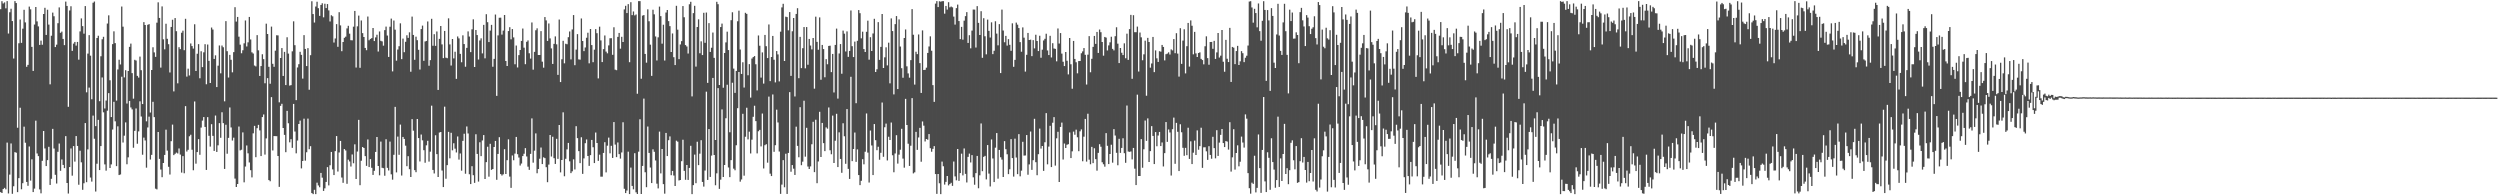 <?xml version="1.0" encoding="UTF-8"?>
<svg xmlns="http://www.w3.org/2000/svg" width="1920" height="150">
  <path d="M0 7.060h1v140.488H0zM1 0.938h1v147.283H1zM2 2.674h1v142.542H2zM3 1.826h1v142.448H3zM4 6.388h1v139.036H4zM5 0.883h1v108.625H5zM6 25.755h1v122.835H6zM7 9.435h1v124.664H7zM8 6.711h1v103.492H8zM9 16.197h1v132.649H9zM10 44.941h1v98.117H10zM11 0.886h1v115.947H11zM12 2.331h1v114.960H12zM13 98.099h1v49.449H13zM14 33.252h1v103.551H14zM15 15.010h1v67.755H15zM16 32.905h1v112.477H16zM17 22.019h1v118.692H17zM18 7.523h1v89.762H18zM19 17.205h1v92.427H19zM20 51.314h1v88.388H20zM21 49.794h1v92.893H21zM22 5.068h1v107.408H22zM23 7.162h1v131.547H23zM24 35.998h1v86.368H24zM25 54.453h1v93.038H25zM26 18.825h1v126.035H26zM27 5.397h1v87.258H27zM28 16.418h1v101.449H28zM29 20.263h1v99.655H29zM30 34.528h1v110.922H30zM31 31.169h1v117.329H31zM32 34.370h1v89.149H32zM33 10.736h1v89.874H33zM34 6.009h1v107.999H34zM35 26.830h1v100.701H35zM36 7.498h1v115.485H36zM37 18.892h1v93.856H37zM38 64.790h1v77.222H38zM39 27.431h1v109.909H39zM40 9.672h1v89.286H40zM41 12.470h1v101.578H41zM42 36.131h1v98.098H42zM43 34.298h1v106.658H43zM44 17.821h1v98.748H44zM45 5.673h1v104.581H45zM46 25.180h1v105.978H46zM47 24.294h1v98.157H47zM48 29.889h1v96.762H48zM49 34.658h1v94.469H49zM50 1.227h1v103.335H50zM51 4.545h1v136.015H51zM52 82.003h1v66.645H52zM53 8.027h1v120.285H53zM54 4.789h1v109.240H54zM55 39.067h1v95.862H55zM56 33.467h1v78.737H56zM57 32.188h1v91.899H57zM58 35.005h1v69.486H58zM59 32.191h1v79.896H59zM60 45.819h1v96.042H60zM61 24.116h1v91.644H61zM62 14.134h1v110.528H62zM63 20.062h1v125.689H63zM64 25.859h1v114.907H64zM65 4.680h1v89.817H65zM66 70.929h1v69.025H66zM67 41.149h1v73.593H67zM68 26.974h1v40.312H68zM69 42.747h1v93.605H69zM70 76.245h1v63.216H70zM71 2.084h1v86.673H71zM72 1.179h1v105.355H72zM73 96.873h1v50.200H73zM74 29.169h1v96.577H74zM75 27.456h1v64.594H75zM76 77.707h1v52.891H76zM77 43.228h1v68.934H77zM78 30.149h1v29.339H78zM79 28.245h1v58.015H79zM80 83.312h1v42.964H80zM81 77.209h1v53.869H81zM82 18.082h1v66.899H82zM83 11.791h1v59.730H83zM84 61.641h1v67.377H84zM85 89.895h1v36.383H85zM86 33.875h1v65.617H86zM87 24.051h1v54.138H87zM88 33.134h1v60.055H88zM89 77.274h1v50.329H89zM90 53.336h1v43.703H90zM91 45.859h1v88.573H91zM92 49.507h1v84.499H92zM93 4.993h1v53.949H93zM94 20.465h1v89.007H94zM95 59.461h1v44.749H95zM96 53.908h1v40.092H96zM97 79.518h1v46.615H97zM98 54.504h1v66.305H98zM99 35.974h1v41.546H99zM100 33.477h1v49.038H100zM101 56.183h1v27.822H101zM102 75.756h1v37.708H102zM103 45.916h1v54.583H103zM104 46.493h1v36.833H104zM105 58.243h1v52.163H105zM106 59.582h1v41.339H106zM107 43.486h1v34.341H107zM108 53.902h1v35.592H108zM109 79.922h1v38.937H109zM110 17.017h1v88.651H110zM111 19.185h1v88.677H111zM112 93.188h1v35.574H112zM113 19.050h1v78.830H113zM114 18.557h1v71.053H114zM115 86.406h1v36.107H115zM116 53.745h1v65.200H116zM117 36.311h1v41.893H117zM118 40.259h1v49.685H118zM119 43.684h1v101.230H119zM120 17.394h1v128.039H120zM121 1.768h1v99.625H121zM122 13.753h1v108.248H122zM123 51.903h1v78.322H123zM124 4.907h1v131.169H124zM125 30.222h1v94.971H125zM126 37.889h1v81.104H126zM127 18.218h1v81.351H127zM128 29.789h1v85.893H128zM129 33.948h1v94.159H129zM130 55.678h1v78.344H130zM131 20.702h1v87.759H131zM132 15.140h1v80.542H132zM133 70.192h1v48.934H133zM134 13.879h1v104.228H134zM135 23.948h1v93.259H135zM136 63.992h1v53.851H136zM137 36.224h1v77.814H137zM138 37.713h1v81.000H138zM139 25.139h1v107.416H139zM140 23.552h1v96.365H140zM141 38.543h1v94.512H141zM142 14.420h1v67.104H142zM143 58.836h1v57.548H143zM144 52.756h1v62.301H144zM145 57.980h1v46.672H145zM146 33.389h1v70.075H146zM147 35.395h1v79.606H147zM148 37.336h1v93.439H148zM149 18.647h1v59.298H149zM150 54.535h1v71.153H150zM151 41.271h1v75.535H151zM152 33.892h1v72.971H152zM153 60.107h1v58.804H153zM154 39.360h1v58.653H154zM155 51.552h1v41.075H155zM156 40.206h1v49.681H156zM157 33.962h1v63.525H157zM158 64.697h1v65.795H158zM159 34.205h1v55.731H159zM160 46.739h1v57.552H160zM161 63.725h1v48.869H161zM162 21.160h1v74.242H162zM163 22.674h1v81.676H163zM164 45.239h1v70.663H164zM165 42.492h1v46.212H165zM166 66.855h1v49.823H166zM167 50.438h1v61.178H167zM168 34.920h1v59.636H168zM169 56.304h1v49.532H169zM170 34.965h1v51.277H170zM171 36.321h1v58.268H171zM172 77.803h1v51.929H172zM173 16.216h1v79.569H173zM174 39.328h1v78.717H174zM175 59.567h1v46.303H175zM176 42.120h1v40.400H176zM177 45.911h1v51.972H177zM178 55.543h1v52.382H178zM179 40.037h1v65.683H179zM180 5.525h1v131.632H180zM181 16.602h1v126.989H181zM182 13.000h1v128.337H182zM183 28.156h1v69.024H183zM184 34.292h1v81.208H184zM185 40.912h1v74.098H185zM186 38.602h1v63.065H186zM187 33.257h1v106.766H187zM188 15.701h1v112.195H188zM189 35.665h1v76.050H189zM190 32.501h1v85.251H190zM191 13.001h1v111.792H191zM192 30.303h1v100.413H192zM193 40.212h1v96.022H193zM194 41.135h1v61.250H194zM195 50.303h1v46.363H195zM196 51.008h1v69.714H196zM197 26.960h1v71.504H197zM198 38.664h1v57.220H198zM199 58.313h1v41.816H199zM200 50.734h1v69.111H200zM201 41.677h1v48.235H201zM202 45.434h1v42.474H202zM203 63.952h1v54.773H203zM204 18.194h1v88.117H204zM205 26.119h1v33.891H205zM206 51.301h1v86.997H206zM207 64.285h1v74.916H207zM208 20.437h1v54.173H208zM209 49.018h1v66.564H209zM210 51.299h1v53.210H210zM211 38.916h1v65.642H211zM212 27.075h1v77.523H212zM213 27.198h1v92.599H213zM214 78.602h1v64.904H214zM215 44.545h1v36.786H215zM216 36.924h1v42.817H216zM217 58.303h1v39.999H217zM218 39.851h1v63.743H218zM219 65.339h1v51.529H219zM220 28.635h1v56.491H220zM221 41.165h1v53.485H221zM222 65.734h1v43.553H222zM223 65.358h1v41.545H223zM224 39.412h1v74.125H224zM225 16.374h1v63.452H225zM226 34.711h1v66.309H226zM227 76.926h1v40.829H227zM228 51.829h1v56.126H228zM229 49.304h1v45.913H229zM230 39.759h1v52.864H230zM231 42.150h1v87.176H231zM232 60.377h1v63.259H232zM233 26.982h1v64.172H233zM234 37.588h1v85.819H234zM235 50.717h1v66.213H235zM236 36.962h1v54.106H236zM237 68.918h1v45.688H237zM238 42.370h1v69.888H238zM239 0.996h1v147.295H239zM240 10.819h1v138.281H240zM241 17.319h1v128.423H241zM242 4.991h1v144.116H242zM243 1.341h1v138.960H243zM244 6.273h1v136.157H244zM245 12.191h1v131.620H245zM246 3.798h1v129.010H246zM247 2.525h1v133.900H247zM248 13.300h1v133.338H248zM249 2.843h1v141.793H249zM250 6.187h1v133.537H250zM251 3.148h1v125.188H251zM252 7.984h1v134.378H252zM253 16.479h1v110.420H253zM254 11.721h1v104.973H254zM255 12.559h1v117.562H255zM256 32.680h1v101.785H256zM257 29.541h1v86.531H257zM258 18.554h1v85.966H258zM259 35.923h1v95.828H259zM260 9.384h1v107.726H260zM261 19.530h1v88.686H261zM262 39.306h1v97.051H262zM263 32.277h1v108.119H263zM264 29.024h1v85.452H264zM265 28.183h1v87.393H265zM266 21.835h1v119.323H266zM267 19.817h1v102.807H267zM268 25.848h1v98.154H268zM269 30.882h1v96.992H269zM270 31.000h1v87.649H270zM271 20.494h1v104.877H271zM272 8.401h1v102.460H272zM273 51.888h1v85.565H273zM274 20.234h1v96.147H274zM275 11.996h1v80.063H275zM276 52.052h1v90.169H276zM277 15.718h1v107.747H277zM278 25.421h1v87.499H278zM279 28.409h1v85.256H279zM280 36.833h1v83.057H280zM281 38.568h1v88.811H281zM282 12.692h1v94.436H282zM283 30.935h1v97.361H283zM284 29.881h1v92.338H284zM285 29.308h1v99.577H285zM286 21.497h1v112.867H286zM287 31.545h1v99.614H287zM288 28.698h1v88.005H288zM289 26.658h1v78.557H289zM290 39.603h1v87.906H290zM291 24.177h1v110.457H291zM292 31.344h1v77.407H292zM293 31.778h1v97.094H293zM294 35.066h1v94.125H294zM295 23.122h1v111.835H295zM296 20.430h1v86.523H296zM297 27.308h1v101.588H297zM298 43.721h1v87.192H298zM299 20.534h1v88.194H299zM300 14.281h1v119.592H300zM301 54.810h1v83.161H301zM302 15.753h1v103.132H302zM303 22.794h1v59.280H303zM304 46.617h1v85.770H304zM305 38.054h1v66.857H305zM306 35.506h1v83.395H306zM307 17.903h1v77.807H307zM308 45.404h1v89.401H308zM309 29.628h1v75.553H309zM310 40.107h1v66.601H310zM311 32.117h1v79.759H311zM312 27.091h1v100.551H312zM313 29.081h1v90.879H313zM314 24.855h1v105.077H314zM315 55.114h1v80.844H315zM316 12.747h1v78.737H316zM317 26.852h1v73.509H317zM318 45.937h1v84.721H318zM319 28.150h1v104.095H319zM320 30.864h1v60.541H320zM321 38.247h1v67.766H321zM322 53.407h1v70.598H322zM323 22.323h1v81.024H323zM324 19.648h1v88.116H324zM325 46.720h1v68.655H325zM326 31.836h1v93.119H326zM327 31.452h1v80.181H327zM328 16.493h1v91.665H328zM329 50.480h1v73.629H329zM330 46.173h1v70.295H330zM331 14.417h1v66.731H331zM332 35.147h1v95.363H332zM333 26.285h1v106.914H333zM334 35.249h1v68.620H334zM335 24.164h1v94.228H335zM336 69.047h1v66.866H336zM337 29.859h1v71.930H337zM338 19.965h1v81.399H338zM339 34.110h1v96.877H339zM340 44.664h1v98.982H340zM341 23.754h1v58.159H341zM342 44.287h1v92.994H342zM343 44.713h1v82.132H343zM344 14.064h1v87.230H344zM345 34.106h1v87.499H345zM346 50.349h1v51.621H346zM347 29.936h1v85.499H347zM348 44.832h1v65.181H348zM349 39.711h1v74.456H349zM350 60.560h1v56.518H350zM351 27.990h1v76.798H351zM352 29.495h1v93.061H352zM353 41.393h1v76.482H353zM354 47.842h1v83.248H354zM355 27.111h1v81.090H355zM356 33.858h1v68.835H356zM357 51.231h1v82.176H357zM358 36.769h1v60.377H358zM359 24.132h1v78.360H359zM360 28.048h1v105.767H360zM361 40.062h1v101.303H361zM362 22.507h1v105.144H362zM363 14.842h1v119.729H363zM364 51.479h1v88.976H364zM365 23.028h1v80.077H365zM366 26.931h1v91.310H366zM367 45.711h1v93.769H367zM368 31.064h1v78.188H368zM369 29.448h1v90.447H369zM370 40.992h1v66.902H370zM371 19.102h1v84.617H371zM372 44.809h1v92.677H372zM373 10.891h1v113.609H373zM374 17.070h1v95.615H374zM375 32.301h1v103.385H375zM376 23.498h1v86.959H376zM377 19.094h1v111.350H377zM378 51.229h1v78.542H378zM379 45.231h1v67.668H379zM380 11.137h1v97.101H380zM381 73.628h1v64.471H381zM382 27.191h1v91.035H382zM383 13.609h1v91.767H383zM384 13.563h1v120.106H384zM385 26.572h1v108.245H385zM386 23.500h1v110.412H386zM387 11.516h1v103.089H387zM388 46.847h1v86.799H388zM389 50.692h1v72.341H389zM390 23.880h1v83.132H390zM391 20.872h1v114.762H391zM392 30.209h1v114.059H392zM393 22.344h1v97.067H393zM394 28.709h1v94.350H394zM395 49.369h1v68.584H395zM396 34.990h1v70.181H396zM397 51.794h1v66.633H397zM398 42.335h1v78.636H398zM399 38.378h1v88.762H399zM400 31.443h1v94.127H400zM401 21.905h1v97.955H401zM402 36.629h1v81.456H402zM403 49.300h1v64.482H403zM404 32.087h1v88.091H404zM405 31.033h1v96.961H405zM406 40.910h1v89.565H406zM407 45.003h1v73.175H407zM408 17.261h1v73.657H408zM409 53.522h1v71.418H409zM410 39.842h1v75.890H410zM411 23.238h1v79.215H411zM412 21.748h1v111.337H412zM413 42.225h1v87.544H413zM414 42.232h1v79.694H414zM415 23.910h1v89.381H415zM416 47.336h1v78.680H416zM417 51.944h1v68.888H417zM418 13.094h1v108.373H418zM419 15.666h1v112.730H419zM420 31.433h1v108.508H420zM421 18.027h1v108.402H421zM422 29.488h1v74.178H422zM423 37.151h1v83.075H423zM424 49.104h1v55.890H424zM425 33.714h1v87.779H425zM426 27.968h1v97.917H426zM427 34.068h1v72.524H427zM428 57.515h1v64.495H428zM429 15.012h1v81.013H429zM430 63.039h1v69.373H430zM431 45.497h1v77.372H431zM432 31.328h1v54.963H432zM433 48.628h1v86.740H433zM434 33.599h1v88.379H434zM435 33.972h1v80.754H435zM436 28.569h1v81.229H436zM437 24.158h1v99.733H437zM438 45.597h1v87.350H438zM439 22.629h1v108.939H439zM440 11.571h1v110.774H440zM441 50.058h1v80.096H441zM442 38.077h1v58.860H442zM443 26.228h1v79.849H443zM444 45.624h1v70.435H444zM445 45.822h1v79.467H445zM446 14.168h1v91.227H446zM447 31.465h1v102.086H447zM448 39.289h1v82.341H448zM449 36.476h1v73.512H449zM450 28.970h1v78.138H450zM451 25.149h1v94.682H451zM452 48.650h1v78.745H452zM453 22.276h1v96.845H453zM454 34.611h1v72.850H454zM455 47.757h1v65.330H455zM456 38.166h1v87.045H456zM457 22.368h1v79.396H457zM458 25.477h1v84.366H458zM459 60.208h1v63.346H459zM460 20.478h1v98.293H460zM461 31.020h1v104.666H461zM462 47.673h1v88.026H462zM463 37.712h1v79.732H463zM464 27.222h1v81.975H464zM465 39.640h1v92.777H465zM466 40.968h1v70.880H466zM467 34.884h1v70.780H467zM468 29.379h1v88.398H468zM469 29.325h1v82.637H469zM470 42.069h1v79.249H470zM471 20.955h1v72.802H471zM472 53.497h1v57.572H472zM473 53.906h1v66.759H473zM474 28.329h1v81.073H474zM475 25.281h1v93.071H475zM476 37.394h1v84.421H476zM477 28.256h1v88.844H477zM478 32.246h1v61.667H478zM479 7.205h1v137.768H479zM480 4.450h1v143.803H480zM481 10.055h1v136.270H481zM482 3.155h1v113.304H482zM483 47.785h1v101.282H483zM484 1.686h1v127.032H484zM485 11.635h1v131.145H485zM486 8.787h1v136.635H486zM487 11.841h1v105.820H487zM488 11.113h1v136.602H488zM489 72.006h1v76.967H489zM490 0.886h1v115.610H490zM491 0.885h1v90.733H491zM492 60.457h1v88.549H492zM493 11.992h1v115.469H493zM494 11.596h1v64.129H494zM495 41.415h1v90.865H495zM496 48.104h1v95.650H496zM497 7.144h1v90.037H497zM498 16.327h1v101.104H498zM499 34.292h1v94.352H499zM500 58.257h1v82.362H500zM501 7.456h1v107.252H501zM502 11.005h1v105.580H502zM503 28.029h1v95.222H503zM504 46.430h1v94.604H504zM505 28.672h1v116.033H505zM506 5.045h1v96.030H506zM507 12.404h1v120.787H507zM508 33.551h1v80.865H508zM509 18.978h1v122.420H509zM510 46.516h1v102.220H510zM511 9.639h1v92.430H511zM512 7.695h1v112.172H512zM513 16.254h1v91.394H513zM514 20.052h1v84.703H514zM515 39.954h1v94.574H515zM516 25.716h1v105.561H516zM517 43.911h1v90.874H517zM518 49.946h1v92.909H518zM519 4.441h1v103.595H519zM520 22.775h1v86.004H520zM521 45.429h1v93.174H521zM522 34.125h1v104.109H522zM523 31.598h1v92.214H523zM524 4.634h1v102.694H524zM525 13.257h1v117.977H525zM526 34.615h1v103.466H526zM527 35.676h1v91.042H527zM528 41.114h1v97.062H528zM529 3.284h1v125.701H529zM530 1.393h1v110.562H530zM531 74.042h1v75.066H531zM532 10.103h1v132.064H532zM533 4.435h1v114.303H533zM534 51.138h1v89.537H534zM535 20.711h1v88.121H535zM536 14.831h1v111.984H536zM537 40.894h1v77.099H537zM538 31.767h1v75.919H538zM539 42.311h1v97.420H539zM540 9.823h1v133.465H540zM541 32.891h1v98.083H541zM542 9.637h1v60.745H542zM543 63.632h1v74.560H543zM544 17.745h1v81.380H544zM545 39.889h1v96.004H545zM546 36.672h1v82.851H546zM547 24.961h1v34.893H547zM548 44.436h1v74.601H548zM549 107.535h1v34.729H549zM550 1.366h1v131.744H550zM551 3.222h1v64.486H551zM552 65.292h1v79.737H552zM553 20.792h1v117.188H553zM554 18.142h1v65.888H554zM555 67.364h1v68.557H555zM556 40.721h1v86.005H556zM557 32.587h1v58.226H557zM558 24.319h1v40.737H558zM559 38.456h1v90.174H559zM560 101.591h1v34.457H560zM561 15.512h1v107.445H561zM562 9.419h1v54.100H562zM563 52.710h1v76.806H563zM564 71.331h1v59.414H564zM565 54.488h1v57.086H565zM566 16.313h1v66.781H566zM567 8.194h1v47.117H567zM568 38.049h1v101.451H568zM569 56.780h1v81.072H569zM570 47.832h1v39.546H570zM571 67.227h1v67.674H571zM572 9.834h1v95.199H572zM573 10.658h1v72.057H573zM574 57.825h1v49.228H574zM575 49.258h1v51.863H575zM576 74.958h1v42.925H576zM577 44.958h1v62.302H577zM578 43.802h1v45.880H578zM579 43.080h1v38.145H579zM580 49.351h1v43.657H580zM581 69.413h1v48.405H581zM582 27.245h1v73.549H582zM583 35.138h1v64.594H583zM584 59.607h1v52.836H584zM585 40.243h1v46.962H585zM586 64.229h1v65.160H586zM587 26.837h1v84.690H587zM588 35.462h1v75.286H588zM589 44.611h1v80.338H589zM590 18.789h1v55.419H590zM591 62.330h1v71.071H591zM592 43.765h1v91.464H592zM593 27.606h1v44.928H593zM594 45.851h1v70.739H594zM595 63.298h1v48.199H595zM596 39.219h1v44.986H596zM597 41.762h1v52.295H597zM598 62.528h1v53.844H598zM599 24.307h1v124.575H599zM600 5.665h1v136.107H600zM601 2.907h1v120.057H601zM602 46.835h1v96.992H602zM603 12.813h1v105.240H603zM604 13.177h1v135.759H604zM605 23.282h1v94.154H605zM606 9.292h1v61.463H606zM607 58.244h1v73.643H607zM608 24.012h1v102.760H608zM609 13.800h1v115.750H609zM610 74.076h1v60.274H610zM611 10.719h1v86.580H611zM612 6.285h1v105.732H612zM613 60.068h1v60.690H613zM614 28.335h1v53.973H614zM615 52.304h1v74.577H615zM616 37.003h1v87.136H616zM617 20.794h1v56.583H617zM618 52.484h1v67.855H618zM619 20.804h1v77.365H619zM620 49.739h1v78.132H620zM621 29.897h1v99.871H621zM622 34.993h1v92.810H622zM623 37.932h1v72.871H623zM624 29.187h1v64.334H624zM625 68.114h1v64.082H625zM626 12.825h1v79.122H626zM627 32.176h1v108.528H627zM628 38.196h1v85.785H628zM629 13.378h1v72.470H629zM630 61.221h1v59.356H630zM631 34.501h1v59.915H631zM632 37.686h1v72.258H632zM633 59.319h1v56.765H633zM634 45.404h1v52.428H634zM635 49.356h1v49.473H635zM636 35.298h1v47.226H636zM637 35.065h1v80.364H637zM638 55.417h1v63.037H638zM639 41.398h1v47.394H639zM640 71.014h1v54.186H640zM641 34.497h1v73.564H641zM642 21.983h1v65.424H642zM643 75.724h1v52.574H643zM644 41.053h1v60.573H644zM645 33.848h1v88.210H645zM646 56.637h1v76.066H646zM647 23.524h1v71.138H647zM648 25.874h1v78.777H648zM649 39.540h1v86.278H649zM650 24.116h1v59.655H650zM651 43.667h1v86.001H651zM652 39.135h1v98.267H652zM653 8.022h1v50.943H653zM654 35.462h1v88.294H654zM655 43.811h1v70.626H655zM656 31.964h1v69.818H656zM657 79.262h1v45.035H657zM658 31.349h1v83.386H658zM659 7.715h1v126.728H659zM660 10.137h1v132.041H660zM661 29.441h1v109.417H661zM662 24.298h1v97.987H662zM663 37.690h1v88.517H663zM664 39.947h1v76.588H664zM665 24.405h1v62.723H665zM666 15.870h1v101.352H666zM667 45.838h1v94.366H667zM668 28.580h1v71.653H668zM669 39.192h1v72.548H669zM670 25.678h1v108.792H670zM671 14.421h1v80.865H671zM672 55.321h1v52.339H672zM673 53.208h1v62.131H673zM674 16.983h1v95.730H674zM675 45.972h1v76.694H675zM676 36.019h1v81.308H676zM677 10.734h1v68.019H677zM678 52.223h1v68.178H678zM679 44.050h1v53.710H679zM680 36.334h1v58.584H680zM681 50.236h1v72.998H681zM682 32.770h1v72.266H682zM683 64.018h1v43.478H683zM684 14.125h1v79.960H684zM685 23.850h1v95.372H685zM686 72.518h1v59.763H686zM687 18.529h1v99.308H687zM688 12.341h1v91.507H688zM689 68.418h1v57.249H689zM690 14.917h1v103.857H690zM691 35.731h1v79.283H691zM692 52.387h1v46.555H692zM693 59.717h1v62.075H693zM694 29.188h1v99.593H694zM695 22.605h1v53.343H695zM696 50.947h1v45.068H696zM697 56.347h1v54.056H697zM698 59.635h1v67.814H698zM699 46.185h1v65.764H699zM700 7.004h1v68.379H700zM701 26.677h1v106.498H701zM702 64.974h1v67.385H702zM703 39.710h1v61.547H703zM704 41.591h1v73.508H704zM705 26.445h1v79.129H705zM706 48.474h1v49.748H706zM707 71.364h1v52.834H707zM708 23.339h1v69.965H708zM709 53.772h1v42.716H709zM710 53.630h1v54.991H710zM711 51.944h1v54.818H711zM712 40.677h1v66.661H712zM713 35.677h1v67.289H713zM714 27.895h1v85.942H714zM715 38.949h1v77.560H715zM716 65.404h1v48.940H716zM717 78.219h1v33.987H717zM718 2.756h1v130.923H718zM719 0.883h1v147.998H719zM720 5.433h1v128.223H720zM721 0.974h1v139.798H721zM722 1.303h1v147.794H722zM723 0.913h1v123.205H723zM724 0.892h1v126.807H724zM725 10.520h1v131.270H725zM726 4.565h1v135.092H726zM727 7.357h1v127.818H727zM728 1.684h1v140.698H728zM729 5.611h1v135.752H729zM730 5.040h1v135.369H730zM731 5.652h1v137.105H731zM732 12.773h1v111.267H732zM733 18.894h1v116.562H733zM734 6.256h1v132.229H734zM735 3.525h1v110.883H735zM736 16.172h1v122.717H736zM737 30.074h1v102.850H737zM738 20.654h1v97.342H738zM739 30.450h1v104.247H739zM740 15.887h1v98.114H740zM741 12.377h1v121.169H741zM742 9.325h1v130.793H742zM743 32.979h1v87.515H743zM744 27.009h1v90.963H744zM745 37.124h1v87.667H745zM746 23.488h1v95.640H746zM747 7.318h1v128.879H747zM748 7.387h1v134.511H748zM749 36.502h1v96.453H749zM750 4.708h1v115.074H750zM751 17.549h1v127.020H751zM752 26.859h1v107.799H752zM753 8.619h1v86.218H753zM754 44.409h1v87.094H754zM755 13.989h1v106.470H755zM756 27.866h1v91.852H756zM757 41.749h1v96.016H757zM758 15.035h1v96.378H758zM759 23.683h1v109.637H759zM760 28.845h1v114.366H760zM761 17.142h1v89.975H761zM762 41.574h1v80.148H762zM763 38.971h1v100.871H763zM764 16.311h1v97.118H764zM765 25.824h1v76.347H765zM766 34.835h1v102.395H766zM767 18.526h1v96.614H767zM768 56.132h1v64.632H768zM769 7.361h1v115.210H769zM770 23.436h1v112.497H770zM771 32.454h1v75.955H771zM772 27.534h1v87.050H772zM773 35.041h1v83.461H773zM774 30.060h1v103.678H774zM775 34.426h1v95.585H775zM776 39.031h1v67.825H776zM777 17.932h1v103.481H777zM778 51.327h1v84.322H778zM779 45.962h1v60.527H779zM780 17.358h1v103.633H780zM781 18.947h1v114.768H781zM782 21.567h1v81.438H782zM783 32.368h1v103.059H783zM784 39.749h1v91.298H784zM785 21.024h1v87.856H785zM786 28.946h1v90.533H786zM787 55.011h1v64.379H787zM788 42.106h1v61.602H788zM789 25.318h1v108.883H789zM790 30.744h1v95.505H790zM791 30.452h1v70.563H791zM792 43.102h1v87.337H792zM793 30.836h1v92.193H793zM794 37.153h1v54.091H794zM795 26.679h1v97.883H795zM796 31.505h1v103.073H796zM797 39.212h1v79.225H797zM798 27.466h1v71.320H798zM799 44.339h1v69.810H799zM800 38.169h1v73.954H800zM801 31.092h1v100.136H801zM802 29.784h1v79.491H802zM803 25.918h1v60.987H803zM804 38.740h1v87.448H804zM805 42.286h1v70.308H805zM806 27.495h1v69.143H806zM807 44.117h1v84.181H807zM808 33.174h1v61.088H808zM809 37.226h1v52.754H809zM810 37.529h1v89.635H810zM811 47.105h1v59.123H811zM812 21.860h1v79.357H812zM813 33.407h1v106.377H813zM814 25.385h1v72.092H814zM815 41.153h1v52.980H815zM816 47.403h1v75.104H816zM817 50.760h1v59.447H817zM818 39.952h1v73.691H818zM819 46.660h1v64.516H819zM820 57.163h1v53.581H820zM821 29.205h1v72.505H821zM822 49.375h1v72.040H822zM823 68.158h1v48.077H823zM824 31.454h1v69.638H824zM825 45.249h1v58.225H825zM826 47.843h1v51.760H826zM827 56.339h1v49.061H827zM828 46.913h1v69.204H828zM829 46.827h1v54.047H829zM830 40.931h1v58.436H830zM831 39.459h1v84.399H831zM832 36.918h1v68.051H832zM833 42.070h1v49.257H833zM834 64.939h1v59.149H834zM835 41.990h1v45.338H835zM836 27.752h1v94.881H836zM837 55.506h1v70.673H837zM838 45.134h1v67.656H838zM839 35.994h1v89.313H839zM840 27.620h1v86.269H840zM841 33.674h1v88.555H841zM842 24.549h1v106.503H842zM843 40.678h1v76.710H843zM844 22.657h1v88.092H844zM845 24.728h1v87.954H845zM846 32.267h1v92.336H846zM847 42.737h1v83.403H847zM848 28.340h1v99.666H848zM849 28.898h1v73.343H849zM850 38.732h1v73.222H850zM851 34.869h1v91.156H851zM852 32.524h1v85.745H852zM853 28.226h1v82.915H853zM854 37.508h1v87.422H854zM855 38.716h1v60.443H855zM856 27.812h1v76.290H856zM857 20.916h1v96.414H857zM858 33.549h1v93.392H858zM859 48.422h1v58.164H859zM860 36.850h1v80.542H860zM861 40.522h1v73.097H861zM862 42.282h1v63.901H862zM863 33.269h1v84.391H863zM864 44.731h1v80.313H864zM865 25.867h1v55.207H865zM866 45.960h1v70.413H866zM867 22.360h1v94.270H867zM868 11.432h1v104.877H868zM869 60.507h1v61.910H869zM870 11.650h1v101.956H870zM871 24.716h1v104.811H871zM872 24.727h1v117.423H872zM873 20.452h1v52.269H873zM874 54.964h1v80.186H874zM875 24.999h1v110.181H875zM876 28.679h1v78.199H876zM877 46.305h1v82.533H877zM878 41.712h1v72.926H878zM879 31.257h1v61.300H879zM880 73.503h1v34.662H880zM881 29.102h1v61.828H881zM882 32.243h1v92.151H882zM883 51.971h1v64.096H883zM884 48.731h1v48.127H884zM885 28.349h1v76.071H885zM886 55.387h1v70.629H886zM887 38.682h1v62.732H887zM888 44.788h1v67.558H888zM889 47.560h1v56.516H889zM890 39.333h1v61.984H890zM891 39.669h1v72.499H891zM892 34.511h1v74.882H892zM893 36.030h1v91.800H893zM894 46.401h1v71.198H894zM895 41.614h1v52.130H895zM896 41.143h1v67.801H896zM897 40.199h1v59.250H897zM898 41.884h1v59.826H898zM899 37.942h1v96.862H899zM900 38.724h1v60.500H900zM901 30.015h1v60.297H901zM902 40.843h1v84.951H902zM903 25.522h1v68.841H903zM904 41.160h1v60.043H904zM905 58.852h1v72.504H905zM906 21.675h1v73.745H906zM907 49.075h1v52.522H907zM908 31.162h1v82.334H908zM909 22.497h1v97.164H909zM910 56.358h1v57.204H910zM911 35.467h1v83.731H911zM912 17.625h1v80.467H912zM913 51.150h1v70.920H913zM914 15.688h1v92.860H914zM915 19.741h1v106.276H915zM916 41.726h1v75.499H916zM917 24.452h1v83.504H917zM918 41.035h1v78.005H918zM919 43.767h1v56.396H919zM920 40.684h1v74.318H920zM921 40.211h1v72.036H921zM922 45.200h1v52.874H922zM923 46.112h1v82.784H923zM924 49.401h1v63.734H924zM925 35.524h1v77.553H925zM926 27.921h1v88.293H926zM927 44.669h1v78.110H927zM928 49.738h1v62.519H928zM929 32.233h1v86.736H929zM930 32.228h1v89.697H930zM931 37.461h1v67.616H931zM932 31.384h1v82.362H932zM933 45.274h1v76.349H933zM934 40.241h1v59.730H934zM935 25.350h1v94.430H935zM936 44.188h1v65.353H936zM937 42.770h1v60.820H937zM938 23.054h1v76.006H938zM939 47.392h1v62.460H939zM940 55.072h1v57.900H940zM941 30.616h1v77.743H941zM942 45.097h1v63.666H942zM943 47.649h1v67.261H943zM944 21.392h1v72.432H944zM945 62.938h1v68.832H945zM946 36.027h1v84.800H946zM947 36.609h1v62.609H947zM948 49.237h1v81.002H948zM949 39.218h1v78.286H949zM950 35.222h1v76.368H950zM951 49.940h1v77.783H951zM952 47.087h1v77.129H952zM953 39.267h1v65.638H953zM954 40.866h1v68.576H954zM955 47.712h1v65.621H955zM956 44.319h1v43.518H956zM957 42.803h1v48.338H957zM958 34.983h1v97.977H958zM959 1.182h1v143.340H959zM960 0.901h1v147.822H960zM961 5.749h1v134.529H961zM962 17.425h1v123.802H962zM963 6.738h1v112.875H963zM964 10.030h1v137.716H964zM965 20.993h1v123.295H965zM966 2.661h1v100.599H966zM967 23.903h1v105.223H967zM968 31.308h1v116.815H968zM969 15.991h1v99.152H969zM970 0.922h1v73.600H970zM971 7.617h1v131.714H971zM972 62.090h1v85.394H972zM973 7.749h1v109.191H973zM974 15.677h1v105.529H974zM975 69.783h1v75.984H975zM976 6.230h1v99.950H976zM977 12.222h1v112.236H977zM978 48.120h1v82.157H978zM979 52.205h1v91.955H979zM980 26.457h1v111.817H980zM981 2.910h1v86.680H981zM982 27.280h1v116.262H982zM983 39.086h1v82.553H983zM984 42.183h1v96.832H984zM985 17.195h1v101.064H985zM986 2.922h1v92.190H986zM987 23.946h1v109.699H987zM988 42.138h1v87.031H988zM989 71.747h1v69.702H989zM990 7.448h1v123.259H990zM991 16.191h1v93.499H991zM992 9.629h1v98.148H992zM993 29.701h1v93.403H993zM994 29.584h1v100.451H994zM995 24.840h1v87.322H995zM996 26.892h1v113.539H996zM997 48.545h1v91.326H997zM998 9.316h1v114.507H998zM999 6.064h1v100.087H999zM1000 15.605h1v109.207H1000zM1001 20.300h1v100.249H1001zM1002 35.384h1v95.165H1002zM1003 11.613h1v128.620H1003zM1004 13.542h1v110.826H1004zM1005 20.111h1v119.028H1005zM1006 26.186h1v106.700H1006zM1007 22.072h1v93.130H1007zM1008 20.920h1v118.500H1008zM1009 12.516h1v93.745H1009zM1010 29.263h1v116.518H1010zM1011 34.128h1v112.938H1011zM1012 1.588h1v78.073H1012zM1013 3.903h1v140.177H1013zM1014 60.989h1v76.889H1014zM1015 22.741h1v97.275H1015zM1016 35.893h1v79.569H1016zM1017 37.046h1v64.073H1017zM1018 21.324h1v83.444H1018zM1019 29.414h1v117.725H1019zM1020 30.434h1v90.083H1020zM1021 23.201h1v72.417H1021zM1022 57.624h1v86.194H1022zM1023 4.764h1v93.748H1023zM1024 9.504h1v128.642H1024zM1025 49.951h1v94.033H1025zM1026 26.744h1v40.146H1026zM1027 34.558h1v60.361H1027zM1028 73.923h1v58.908H1028zM1029 32.850h1v92.292H1029zM1030 5.366h1v49.875H1030zM1031 14.891h1v125.645H1031zM1032 68.795h1v77.007H1032zM1033 11.120h1v68.493H1033zM1034 15.280h1v120.991H1034zM1035 80.042h1v61.812H1035zM1036 18.393h1v70.958H1036zM1037 12.655h1v46.861H1037zM1038 47.356h1v64.048H1038zM1039 65.532h1v58.471H1039zM1040 55.634h1v75.238H1040zM1041 7.366h1v81.423H1041zM1042 9.886h1v99.062H1042zM1043 90.660h1v36.789H1043zM1044 42.004h1v81.089H1044zM1045 36.730h1v52.536H1045zM1046 33.298h1v58.819H1046zM1047 26.826h1v79.558H1047zM1048 74.913h1v51.253H1048zM1049 36.909h1v60.077H1049zM1050 37.189h1v92.855H1050zM1051 54.092h1v86.167H1051zM1052 8.125h1v52.941H1052zM1053 32.349h1v67.571H1053zM1054 34.344h1v54.982H1054zM1055 48.656h1v77.680H1055zM1056 96.129h1v41.169H1056zM1057 31.479h1v83.911H1057zM1058 29.874h1v47.496H1058zM1059 37.635h1v49.534H1059zM1060 40.850h1v71.536H1060zM1061 65.652h1v54.347H1061zM1062 43.728h1v54.969H1062zM1063 49.449h1v63.210H1063zM1064 39.413h1v60.233H1064zM1065 33.257h1v69.683H1065zM1066 63.577h1v43.096H1066zM1067 52.862h1v53.755H1067zM1068 57.358h1v43.513H1068zM1069 23.468h1v51.178H1069zM1070 52.750h1v51.433H1070zM1071 68.699h1v41.787H1071zM1072 39.758h1v56.024H1072zM1073 37.701h1v62.485H1073zM1074 89.348h1v39.147H1074zM1075 30.890h1v67.947H1075zM1076 20.914h1v63.805H1076zM1077 52.848h1v53.117H1077zM1078 49.913h1v86.198H1078zM1079 9.512h1v138.663H1079zM1080 4.964h1v94.787H1080zM1081 9.882h1v125.349H1081zM1082 42.753h1v98.885H1082zM1083 13.406h1v110.938H1083zM1084 17.087h1v118.414H1084zM1085 16.742h1v92.193H1085zM1086 14.733h1v80.584H1086zM1087 59.013h1v68.653H1087zM1088 42.464h1v92.977H1088zM1089 23.562h1v89.558H1089zM1090 43.885h1v68.250H1090zM1091 9.122h1v70.697H1091zM1092 30.236h1v111.389H1092zM1093 62.387h1v73.408H1093zM1094 27.093h1v78.083H1094zM1095 52.526h1v73.471H1095zM1096 14.251h1v81.593H1096zM1097 15.827h1v121.499H1097zM1098 56.425h1v79.114H1098zM1099 25.219h1v56.988H1099zM1100 50.153h1v91.093H1100zM1101 22.929h1v56.487H1101zM1102 26.014h1v103.692H1102zM1103 43.217h1v95.734H1103zM1104 47.817h1v59.524H1104zM1105 27.372h1v69.156H1105zM1106 16.956h1v109.465H1106zM1107 34.769h1v99.979H1107zM1108 28.687h1v71.173H1108zM1109 37.791h1v100.413H1109zM1110 41.070h1v67.068H1110zM1111 21.613h1v96.764H1111zM1112 34.840h1v92.569H1112zM1113 28.666h1v77.741H1113zM1114 34.415h1v102.067H1114zM1115 37.661h1v82.665H1115zM1116 25.613h1v69.644H1116zM1117 43.107h1v80.406H1117zM1118 22.038h1v68.518H1118zM1119 40.929h1v88.342H1119zM1120 33.143h1v102.993H1120zM1121 28.286h1v71.216H1121zM1122 28.357h1v79.209H1122zM1123 30.205h1v77.907H1123zM1124 48.220h1v54.883H1124zM1125 61.648h1v57.799H1125zM1126 40.466h1v72.347H1126zM1127 19.733h1v68.612H1127zM1128 35.711h1v73.018H1128zM1129 49.619h1v71.623H1129zM1130 37.293h1v60.271H1130zM1131 38.201h1v95.243H1131zM1132 24.182h1v101.206H1132zM1133 25.097h1v49.705H1133zM1134 56.300h1v79.863H1134zM1135 48.512h1v50.803H1135zM1136 31.377h1v93.601H1136zM1137 35.053h1v90.724H1137zM1138 10.084h1v81.171H1138zM1139 7.289h1v137.285H1139zM1140 30.837h1v113.497H1140zM1141 30.098h1v77.173H1141zM1142 26.342h1v94.574H1142zM1143 24.455h1v94.065H1143zM1144 43.845h1v73.870H1144zM1145 20.838h1v101.186H1145zM1146 31.370h1v102.757H1146zM1147 48.875h1v61.403H1147zM1148 19.571h1v77.717H1148zM1149 23.642h1v107.861H1149zM1150 51.950h1v69.654H1150zM1151 22.421h1v102.799H1151zM1152 17.486h1v107.263H1152zM1153 60.247h1v59.381H1153zM1154 10.059h1v61.772H1154zM1155 61.060h1v71.163H1155zM1156 49.929h1v73.403H1156zM1157 22.445h1v83.332H1157zM1158 47.885h1v67.521H1158zM1159 21.628h1v80.651H1159zM1160 25.664h1v67.199H1160zM1161 49.655h1v86.055H1161zM1162 44.112h1v69.919H1162zM1163 17.147h1v76.606H1163zM1164 28.544h1v65.464H1164zM1165 26.070h1v110.859H1165zM1166 75.931h1v54.837H1166zM1167 5.333h1v90.421H1167zM1168 39.881h1v82.602H1168zM1169 51.584h1v89.720H1169zM1170 3.821h1v75.523H1170zM1171 55.219h1v63.666H1171zM1172 49.465h1v77.296H1172zM1173 38.387h1v76.327H1173zM1174 40.243h1v61.099H1174zM1175 13.308h1v84.502H1175zM1176 60.401h1v41.146H1176zM1177 69.726h1v69.926H1177zM1178 29.182h1v61.744H1178zM1179 34.170h1v70.956H1179zM1180 21.667h1v64.567H1180zM1181 59.056h1v64.608H1181zM1182 73.192h1v55.394H1182zM1183 16.667h1v80.084H1183zM1184 16.700h1v75.492H1184zM1185 37.482h1v59.718H1185zM1186 43.439h1v79.824H1186zM1187 61.030h1v57.929H1187zM1188 16.984h1v76.175H1188zM1189 45.488h1v45.686H1189zM1190 54.809h1v77.520H1190zM1191 23.954h1v78.414H1191zM1192 47.178h1v61.299H1192zM1193 17.632h1v77.323H1193zM1194 38.900h1v74.379H1194zM1195 64.848h1v52.929H1195zM1196 27.010h1v63.949H1196zM1197 48.787h1v57.899H1197zM1198 0.890h1v148.228H1198zM1199 1.499h1v136.501H1199zM1200 1.165h1v145.565H1200zM1201 2.823h1v143.980H1201zM1202 7.526h1v133.647H1202zM1203 0.890h1v140.373H1203zM1204 6.844h1v138.991H1204zM1205 3.312h1v143.595H1205zM1206 9.895h1v138.400H1206zM1207 10.206h1v131.967H1207zM1208 2.680h1v142.708H1208zM1209 11.313h1v137.801H1209zM1210 5.118h1v123.398H1210zM1211 7.159h1v124.382H1211zM1212 26.336h1v109.339H1212zM1213 17.094h1v116.726H1213zM1214 2.838h1v110.875H1214zM1215 18.189h1v127.505H1215zM1216 6.935h1v132.190H1216zM1217 4.572h1v109.060H1217zM1218 21.366h1v113.378H1218zM1219 17.111h1v114.099H1219zM1220 17.059h1v102.280H1220zM1221 38.642h1v104.718H1221zM1222 11.539h1v106.381H1222zM1223 3.376h1v114.922H1223zM1224 36.141h1v107.494H1224zM1225 6.856h1v115.925H1225zM1226 12.156h1v115.212H1226zM1227 13.188h1v130.698H1227zM1228 8.894h1v132.136H1228zM1229 10.255h1v108.727H1229zM1230 34.147h1v110.852H1230zM1231 17.370h1v106.847H1231zM1232 11.112h1v133.544H1232zM1233 24.189h1v121.126H1233zM1234 10.400h1v99.527H1234zM1235 13.196h1v128.031H1235zM1236 23.841h1v111.320H1236zM1237 16.542h1v112.065H1237zM1238 17.506h1v114.121H1238zM1239 15.784h1v112.737H1239zM1240 18.647h1v101.089H1240zM1241 24.925h1v107.890H1241zM1242 22.579h1v116.766H1242zM1243 6.491h1v122.553H1243zM1244 35.806h1v107.443H1244zM1245 15.765h1v124.929H1245zM1246 5.996h1v99.130H1246zM1247 15.243h1v121.359H1247zM1248 24.060h1v116.648H1248zM1249 5.746h1v125.291H1249zM1250 36.948h1v106.376H1250zM1251 12.667h1v120.678H1251zM1252 10.016h1v102.269H1252zM1253 26.988h1v99.214H1253zM1254 9.590h1v108.116H1254zM1255 12.989h1v114.072H1255zM1256 39.606h1v91.783H1256zM1257 18.373h1v101.813H1257zM1258 0.893h1v143.385H1258zM1259 5.278h1v121.293H1259zM1260 15.596h1v130.367H1260zM1261 3.665h1v144.794H1261zM1262 15.673h1v133.094H1262zM1263 8.192h1v135.286H1263zM1264 3.048h1v115.738H1264zM1265 8.139h1v132.347H1265zM1266 21.141h1v122.273H1266zM1267 4.106h1v132.119H1267zM1268 8.897h1v135.814H1268zM1269 5.259h1v132.586H1269zM1270 6.332h1v107.907H1270zM1271 10.142h1v122.073H1271zM1272 10.295h1v122.694H1272zM1273 22.925h1v96.574H1273zM1274 18.239h1v114.874H1274zM1275 22.763h1v99.424H1275zM1276 24.154h1v79.239H1276zM1277 33.061h1v87.345H1277zM1278 28.827h1v99.450H1278zM1279 19.731h1v105.761H1279zM1280 42.338h1v87.600H1280zM1281 25.611h1v86.952H1281zM1282 26.081h1v102.814H1282zM1283 39.832h1v81.439H1283zM1284 22.350h1v87.416H1284zM1285 29.657h1v100.585H1285zM1286 44.032h1v77.659H1286zM1287 34.703h1v71.487H1287zM1288 22.102h1v88.798H1288zM1289 25.004h1v98.761H1289zM1290 47.304h1v81.952H1290zM1291 27.730h1v74.834H1291zM1292 47.758h1v82.710H1292zM1293 27.027h1v75.935H1293zM1294 26.898h1v65.849H1294zM1295 47.114h1v82.732H1295zM1296 37.067h1v59.805H1296zM1297 53.094h1v71.705H1297zM1298 34.400h1v82.738H1298zM1299 34.981h1v65.834H1299zM1300 44.454h1v59.150H1300zM1301 29.753h1v77.154H1301zM1302 47.306h1v66.126H1302zM1303 52.162h1v56.893H1303zM1304 26.480h1v87.225H1304zM1305 30.098h1v59.263H1305zM1306 53.141h1v56.349H1306zM1307 36.225h1v81.243H1307zM1308 35.437h1v71.461H1308zM1309 51.957h1v71.337H1309zM1310 33.314h1v94.081H1310zM1311 22.305h1v80.220H1311zM1312 35.144h1v62.829H1312zM1313 53.169h1v51.295H1313zM1314 48.043h1v51.505H1314zM1315 48.675h1v55.987H1315zM1316 68.143h1v45.419H1316zM1317 40.208h1v53.939H1317zM1318 1.185h1v144.640H1318zM1319 15.647h1v116.381H1319zM1320 13.485h1v132.637H1320zM1321 3.391h1v145.532H1321zM1322 2.261h1v131.099H1322zM1323 3.256h1v142.806H1323zM1324 6.995h1v133.816H1324zM1325 6.687h1v139.236H1325zM1326 12.636h1v124.975H1326zM1327 8.130h1v133.962H1327zM1328 2.221h1v140.592H1328zM1329 3.425h1v135.321H1329zM1330 19.185h1v109.750H1330zM1331 13.836h1v107.308H1331zM1332 32.500h1v107.248H1332zM1333 13.609h1v122.960H1333zM1334 0.909h1v135.603H1334zM1335 7.461h1v131.677H1335zM1336 34.039h1v91.087H1336zM1337 1.967h1v125.068H1337zM1338 16.666h1v125.928H1338zM1339 17.982h1v112.124H1339zM1340 18.472h1v102.760H1340zM1341 16.676h1v120.149H1341zM1342 22.449h1v99.427H1342zM1343 10.213h1v116.951H1343zM1344 29.867h1v104.446H1344zM1345 17.202h1v124.194H1345zM1346 15.861h1v104.246H1346zM1347 11.892h1v117.193H1347zM1348 15.510h1v122.297H1348zM1349 19.834h1v115.671H1349zM1350 29.140h1v107.786H1350zM1351 33.544h1v97.524H1351zM1352 17.723h1v108.908H1352zM1353 14.711h1v110.890H1353zM1354 16.208h1v110.234H1354zM1355 14.613h1v116.586H1355zM1356 21.592h1v96.435H1356zM1357 47.090h1v89.405H1357zM1358 13.098h1v125.420H1358zM1359 21.482h1v104.261H1359zM1360 43.990h1v81.127H1360zM1361 22.007h1v90.491H1361zM1362 48.525h1v82.418H1362zM1363 22.958h1v107.962H1363zM1364 7.904h1v95.039H1364zM1365 22.831h1v93.782H1365zM1366 45.564h1v92.985H1366zM1367 13.851h1v106.127H1367zM1368 23.054h1v106.117H1368zM1369 24.377h1v103.716H1369zM1370 23.327h1v89.075H1370zM1371 10.699h1v103.855H1371zM1372 22.611h1v105.944H1372zM1373 13.365h1v116.646H1373zM1374 32.677h1v98.790H1374zM1375 31.317h1v92.632H1375zM1376 14.737h1v108.200H1376zM1377 27.419h1v86.606H1377zM1378 0.884h1v147.627H1378zM1379 31.543h1v86.703H1379zM1380 11.848h1v135.213H1380zM1381 2.222h1v146.304H1381zM1382 23.912h1v123.280H1382zM1383 5.868h1v136.982H1383zM1384 6.229h1v112.775H1384zM1385 8.680h1v132.427H1385zM1386 23.725h1v115.744H1386zM1387 1.014h1v127.775H1387zM1388 7.179h1v139.734H1388zM1389 5.670h1v127.506H1389zM1390 9.871h1v125.964H1390zM1391 19.400h1v123.438H1391zM1392 8.080h1v112.396H1392zM1393 4.156h1v114.514H1393zM1394 10.526h1v118.530H1394zM1395 13.114h1v111.183H1395zM1396 39.101h1v92.974H1396zM1397 12.887h1v109.667H1397zM1398 28.932h1v95.711H1398zM1399 18.351h1v99.015H1399zM1400 17.899h1v85.940H1400zM1401 32.855h1v102.805H1401zM1402 24.415h1v87.370H1402zM1403 34.290h1v88.487H1403zM1404 34.093h1v86.425H1404zM1405 25.813h1v74.243H1405zM1406 17.931h1v104.503H1406zM1407 31.093h1v97.059H1407zM1408 38.068h1v83.539H1408zM1409 17.627h1v93.644H1409zM1410 34.569h1v100.229H1410zM1411 23.670h1v71.221H1411zM1412 16.772h1v92.024H1412zM1413 29.598h1v93.948H1413zM1414 34.972h1v88.431H1414zM1415 28.514h1v101.024H1415zM1416 33.052h1v97.672H1416zM1417 34.150h1v67.621H1417zM1418 26.761h1v85.492H1418zM1419 30.457h1v86.927H1419zM1420 41.776h1v78.134H1420zM1421 24.781h1v89.924H1421zM1422 43.260h1v94.073H1422zM1423 24.908h1v84.254H1423zM1424 25.181h1v73.737H1424zM1425 51.652h1v67.584H1425zM1426 47.855h1v73.169H1426zM1427 27.043h1v81.197H1427zM1428 31.239h1v94.032H1428zM1429 38.600h1v56.330H1429zM1430 24.112h1v99.879H1430zM1431 45.610h1v85.670H1431zM1432 46.502h1v62.900H1432zM1433 51.084h1v68.001H1433zM1434 27.159h1v97.082H1434zM1435 28.999h1v76.957H1435zM1436 48.148h1v76.497H1436zM1437 18.857h1v109.610H1437zM1438 16.349h1v131.079H1438zM1439 6.745h1v140.034H1439zM1440 2.087h1v138.336H1440zM1441 3.846h1v137.560H1441zM1442 28.022h1v113.444H1442zM1443 19.165h1v75.684H1443zM1444 52.156h1v90.914H1444zM1445 14.251h1v105.908H1445zM1446 17.462h1v66.814H1446zM1447 50.570h1v97.717H1447zM1448 23.435h1v99.885H1448zM1449 4.510h1v76.040H1449zM1450 5.264h1v136.512H1450zM1451 63.720h1v82.424H1451zM1452 33.833h1v56.125H1452zM1453 42.659h1v56.816H1453zM1454 54.484h1v75.113H1454zM1455 37.201h1v72.939H1455zM1456 10.345h1v47.763H1456zM1457 30.553h1v100.200H1457zM1458 68.778h1v71.644H1458zM1459 56.020h1v55.656H1459zM1460 24.638h1v71.050H1460zM1461 18.687h1v68.457H1461zM1462 24.136h1v87.877H1462zM1463 73.826h1v66.614H1463zM1464 53.876h1v78.584H1464zM1465 6.880h1v76.589H1465zM1466 8.384h1v82.944H1466zM1467 59.431h1v55.536H1467zM1468 49.355h1v78.641H1468zM1469 49.365h1v74.749H1469zM1470 36.244h1v65.654H1470zM1471 25.993h1v73.352H1471zM1472 23.962h1v62.929H1472zM1473 39.644h1v63.869H1473zM1474 46.276h1v65.508H1474zM1475 36.104h1v79.860H1475zM1476 66.531h1v63.747H1476zM1477 21.624h1v106.530H1477zM1478 20.163h1v65.570H1478zM1479 21.557h1v88.426H1479zM1480 47.795h1v73.835H1480zM1481 50.400h1v71.367H1481zM1482 24.206h1v85.118H1482zM1483 10.882h1v62.953H1483zM1484 35.892h1v80.881H1484zM1485 79.967h1v53.492H1485zM1486 35.341h1v80.499H1486zM1487 28.445h1v60.669H1487zM1488 34.209h1v63.700H1488zM1489 27.262h1v100.547H1489zM1490 68.294h1v54.280H1490zM1491 28.328h1v81.384H1491zM1492 38.220h1v70.862H1492zM1493 37.702h1v77.240H1493zM1494 47.155h1v66.886H1494zM1495 48.730h1v78.658H1495zM1496 23.830h1v61.211H1496zM1497 20.788h1v91.844H1497zM1498 57.734h1v64.624H1498zM1499 51.331h1v53.203H1499zM1500 53.723h1v34.276H1500zM1501 60.509h1v40.500H1501zM1502 48.157h1v43.260H1502zM1503 54.721h1v41.724H1503zM1504 43.172h1v30.440H1504zM1505 70.566h1v37.532H1505zM1506 74.523h1v30.102H1506zM1507 47.372h1v39.255H1507zM1508 41.569h1v56.693H1508zM1509 63.073h1v48.183H1509zM1510 44.603h1v34.101H1510zM1511 44.370h1v31.836H1511zM1512 74.554h1v24.216H1512zM1513 73.634h1v24.099H1513zM1514 62.197h1v38.057H1514zM1515 53.101h1v22.466H1515zM1516 71.815h1v25.686H1516zM1517 41.505h1v49.353H1517zM1518 38.381h1v42.195H1518zM1519 79.021h1v37.590H1519zM1520 65.908h1v37.222H1520zM1521 55.418h1v25.646H1521zM1522 63.790h1v23.580H1522zM1523 62.074h1v39.899H1523zM1524 48.439h1v31.618H1524zM1525 40.773h1v32.212H1525zM1526 71.458h1v39.585H1526zM1527 74.348h1v33.711H1527zM1528 52.342h1v27.251H1528zM1529 46.907h1v33.956H1529zM1530 69.781h1v28.106H1530zM1531 58.267h1v31.097H1531zM1532 49.550h1v24.016H1532zM1533 72.351h1v23.224H1533zM1534 71.502h1v24.342H1534zM1535 60.604h1v31.967H1535zM1536 48.201h1v29.296H1536zM1537 70.666h1v21.984H1537zM1538 56.316h1v33.973H1538zM1539 44.084h1v28.709H1539zM1540 72.312h1v28.956H1540zM1541 69.463h1v30.756H1541zM1542 57.017h1v28.296H1542zM1543 46.880h1v32.315H1543zM1544 71.612h1v21.951H1544zM1545 61.359h1v29.326H1545zM1546 46.118h1v24.707H1546zM1547 70.208h1v27.407H1547zM1548 68.816h1v29.398H1548zM1549 59.672h1v27.464H1549zM1550 49.004h1v34.528H1550zM1551 65.558h1v32.983H1551zM1552 54.748h1v32.290H1552zM1553 45.419h1v27.485H1553zM1554 72.767h1v28.424H1554zM1555 73.993h1v28.490H1555zM1556 60.506h1v29.485H1556zM1557 48.066h1v29.499H1557zM1558 76.427h1v6.247H1558zM1559 64.462h1v14.516H1559zM1560 63.016h1v7.999H1560zM1561 70.685h1v13.862H1561zM1562 83.138h1v4.331H1562zM1563 74.326h1v10.736H1563zM1564 65.661h1v9.408H1564zM1565 65.494h1v4.630H1565zM1566 69.200h1v7.662H1566zM1567 75.542h1v4.356H1567zM1568 77.235h1v3.294H1568zM1569 72.667h1v5.573H1569zM1570 71.865h1v3.000H1570zM1571 73.599h1v3.240H1571zM1572 73.924h1v3.248H1572zM1573 72.681h1v2.546H1573zM1574 73.731h1v2.266H1574zM1575 72.842h1v2.135H1575zM1576 72.908h1v3.488H1576zM1577 75.417h1v1.612H1577zM1578 74.241h1v2.354H1578zM1579 74.464h1v2.130H1579zM1580 74.242h1v2.325H1580zM1581 73.825h1v1.221H1581zM1582 73.850h1v1.225H1582zM1583 73.927h1v1.555H1583zM1584 74.624h1v1.240H1584zM1585 74.809h1v1.259H1585zM1586 74.346h1v1.060H1586zM1587 74.377h1v1.000H1587zM1588 74.613h1v1.000H1588zM1589 74.747h1v1.000H1589zM1590 74.845h1v1.000H1590zM1591 74.708h1v1.000H1591zM1592 74.519h1v1.000H1592zM1593 74.659h1v1.000H1593zM1594 74.715h1v1.000H1594zM1595 74.833h1v1.000H1595zM1596 74.888h1v1.000H1596zM1597 74.786h1v1.000H1597zM1598 74.791h1v1.000H1598zM1599 74.721h1v1.000H1599zM1600 74.647h1v1.000H1600zM1601 74.757h1v1.000H1601zM1602 74.765h1v1.000H1602zM1603 74.825h1v1.000H1603zM1604 74.781h1v1.000H1604zM1605 74.767h1v1.000H1605zM1606 74.835h1v1.000H1606zM1607 74.721h1v1.000H1607zM1608 74.800h1v1.000H1608zM1609 74.784h1v1.000H1609zM1610 74.875h1v1.000H1610zM1611 74.820h1v1.000H1611zM1612 74.808h1v1.000H1612zM1613 74.832h1v1.000H1613zM1614 74.878h1v1.000H1614zM1615 74.824h1v1.000H1615zM1616 74.851h1v1.000H1616zM1617 74.845h1v1.000H1617zM1618 74.852h1v1.000H1618zM1619 74.853h1v1.000H1619zM1620 74.825h1v1.000H1620zM1621 74.851h1v1.000H1621zM1622 74.861h1v1.000H1622zM1623 74.875h1v1.000H1623zM1624 74.860h1v1.000H1624zM1625 74.853h1v1.000H1625zM1626 74.851h1v1.000H1626zM1627 74.893h1v1.000H1627zM1628 74.857h1v1.000H1628zM1629 74.918h1v1.000H1629zM1630 74.886h1v1.000H1630zM1631 74.900h1v1.000H1631zM1632 74.855h1v1.000H1632zM1633 74.946h1v1.000H1633zM1634 74.907h1v1.000H1634zM1635 74.878h1v1.000H1635zM1636 74.904h1v1.000H1636zM1637 74.955h1v1.000H1637zM1638 74.885h1v1.000H1638zM1639 74.923h1v1.000H1639zM1640 74.902h1v1.000H1640zM1641 74.926h1v1.000H1641zM1642 74.916h1v1.000H1642zM1643 74.901h1v1.000H1643zM1644 74.917h1v1.000H1644zM1645 74.937h1v1.000H1645zM1646 74.913h1v1.000H1646zM1647 74.940h1v1.000H1647zM1648 74.953h1v1.000H1648zM1649 74.948h1v1.000H1649zM1650 74.925h1v1.000H1650zM1651 74.934h1v1.000H1651zM1652 74.916h1v1.000H1652zM1653 74.939h1v1.000H1653zM1654 74.938h1v1.000H1654zM1655 74.933h1v1.000H1655zM1656 74.947h1v1.000H1656zM1657 74.907h1v1.000H1657zM1658 74.946h1v1.000H1658zM1659 74.932h1v1.000H1659zM1660 74.962h1v1.000H1660zM1661 74.934h1v1.000H1661zM1662 74.950h1v1.000H1662zM1663 74.922h1v1.000H1663zM1664 74.975h1v1.000H1664zM1665 74.927h1v1.000H1665zM1666 74.951h1v1.000H1666zM1667 74.941h1v1.000H1667zM1668 74.964h1v1.000H1668zM1669 74.952h1v1.000H1669zM1670 74.958h1v1.000H1670zM1671 74.945h1v1.000H1671zM1672 74.926h1v1.000H1672zM1673 74.950h1v1.000H1673zM1674 74.934h1v1.000H1674zM1675 74.983h1v1.000H1675zM1676 74.941h1v1.000H1676zM1677 74.956h1v1.000H1677zM1678 74.943h1v1.000H1678zM1679 74.998h1v1.000H1679zM1680 74.947h1v1.000H1680zM1681 74.964h1v1.000H1681zM1682 74.945h1v1.000H1682zM1683 74.983h1v1.000H1683zM1684 74.953h1v1.000H1684zM1685 74.955h1v1.000H1685zM1686 74.960h1v1.000H1686zM1687 74.976h1v1.000H1687zM1688 74.961h1v1.000H1688zM1689 74.963h1v1.000H1689zM1690 74.963h1v1.000H1690zM1691 74.950h1v1.000H1691zM1692 74.953h1v1.000H1692zM1693 74.939h1v1.000H1693zM1694 74.980h1v1.000H1694zM1695 74.959h1v1.000H1695zM1696 74.966h1v1.000H1696zM1697 74.944h1v1.000H1697zM1698 74.981h1v1.000H1698zM1699 74.949h1v1.000H1699zM1700 74.964h1v1.000H1700zM1701 74.963h1v1.000H1701zM1702 75.000h1v1.000H1702zM1703 74.946h1v1.000H1703zM1704 74.956h1v1.000H1704zM1705 74.959h1v1.000H1705zM1706 74.994h1v1.000H1706zM1707 74.958h1v1.000H1707zM1708 74.965h1v1.000H1708zM1709 74.949h1v1.000H1709zM1710 74.972h1v1.000H1710zM1711 74.957h1v1.000H1711zM1712 74.966h1v1.000H1712zM1713 74.971h1v1.000H1713zM1714 74.962h1v1.000H1714zM1715 74.955h1v1.000H1715zM1716 74.949h1v1.000H1716zM1717 74.978h1v1.000H1717zM1718 74.959h1v1.000H1718zM1719 74.966h1v1.000H1719zM1720 74.959h1v1.000H1720zM1721 74.992h1v1.000H1721zM1722 74.960h1v1.000H1722zM1723 74.969h1v1.000H1723zM1724 74.959h1v1.000H1724zM1725 74.986h1v1.000H1725zM1726 74.943h1v1.000H1726zM1727 74.952h1v1.000H1727zM1728 74.960h1v1.000H1728zM1729 74.974h1v1.000H1729zM1730 74.952h1v1.000H1730zM1731 74.951h1v1.000H1731zM1732 74.969h1v1.000H1732zM1733 74.969h1v1.000H1733zM1734 74.958h1v1.000H1734zM1735 74.952h1v1.000H1735zM1736 74.956h1v1.000H1736zM1737 74.963h1v1.000H1737zM1738 74.956h1v1.000H1738zM1739 74.951h1v1.000H1739zM1740 74.987h1v1.000H1740zM1741 74.958h1v1.000H1741zM1742 74.959h1v1.000H1742zM1743 74.957h1v1.000H1743zM1744 74.990h1v1.000H1744zM1745 74.944h1v1.000H1745zM1746 74.958h1v1.000H1746zM1747 74.955h1v1.000H1747zM1748 74.986h1v1.000H1748zM1749 74.957h1v1.000H1749zM1750 74.966h1v1.000H1750zM1751 74.959h1v1.000H1751zM1752 74.972h1v1.000H1752zM1753 74.949h1v1.000H1753zM1754 74.959h1v1.000H1754zM1755 74.963h1v1.000H1755zM1756 74.961h1v1.000H1756zM1757 74.951h1v1.000H1757zM1758 74.958h1v1.000H1758zM1759 74.967h1v1.000H1759zM1760 74.959h1v1.000H1760zM1761 74.950h1v1.000H1761zM1762 74.964h1v1.000H1762zM1763 74.974h1v1.000H1763zM1764 74.957h1v1.000H1764zM1765 74.964h1v1.000H1765zM1766 74.957h1v1.000H1766zM1767 74.987h1v1.000H1767zM1768 74.960h1v1.000H1768zM1769 74.962h1v1.000H1769zM1770 74.964h1v1.000H1770zM1771 74.983h1v1.000H1771zM1772 74.952h1v1.000H1772zM1773 74.958h1v1.000H1773zM1774 74.951h1v1.000H1774zM1775 74.969h1v1.000H1775zM1776 74.957h1v1.000H1776zM1777 74.970h1v1.000H1777zM1778 74.967h1v1.000H1778zM1779 74.965h1v1.000H1779zM1780 74.945h1v1.000H1780zM1781 74.960h1v1.000H1781zM1782 74.963h1v1.000H1782zM1783 74.954h1v1.000H1783zM1784 74.961h1v1.000H1784zM1785 74.950h1v1.000H1785zM1786 74.990h1v1.000H1786zM1787 74.956h1v1.000H1787zM1788 74.948h1v1.000H1788zM1789 74.953h1v1.000H1789zM1790 75.008h1v1.000H1790zM1791 74.949h1v1.000H1791zM1792 74.963h1v1.000H1792zM1793 74.964h1v1.000H1793zM1794 74.986h1v1.000H1794zM1795 74.949h1v1.000H1795zM1796 74.954h1v1.000H1796zM1797 74.965h1v1.000H1797zM1798 74.973h1v1.000H1798zM1799 74.950h1v1.000H1799zM1800 74.954h1v1.000H1800zM1801 74.963h1v1.000H1801zM1802 74.958h1v1.000H1802zM1803 74.952h1v1.000H1803zM1804 74.960h1v1.000H1804zM1805 74.976h1v1.000H1805zM1806 74.956h1v1.000H1806zM1807 74.958h1v1.000H1807zM1808 74.960h1v1.000H1808zM1809 74.998h1v1.000H1809zM1810 74.958h1v1.000H1810zM1811 74.968h1v1.000H1811zM1812 74.950h1v1.000H1812zM1813 74.994h1v1.000H1813zM1814 74.946h1v1.000H1814zM1815 74.961h1v1.000H1815zM1816 74.961h1v1.000H1816zM1817 74.975h1v1.000H1817zM1818 74.956h1v1.000H1818zM1819 74.962h1v1.000H1819zM1820 74.953h1v1.000H1820zM1821 74.968h1v1.000H1821zM1822 74.948h1v1.000H1822zM1823 74.955h1v1.000H1823zM1824 74.970h1v1.000H1824zM1825 74.941h1v1.000H1825zM1826 74.945h1v1.000H1826zM1827 74.954h1v1.000H1827zM1828 74.957h1v1.000H1828zM1829 74.946h1v1.000H1829zM1830 74.957h1v1.000H1830zM1831 74.964h1v1.000H1831zM1832 74.980h1v1.000H1832zM1833 74.950h1v1.000H1833zM1834 74.966h1v1.000H1834zM1835 74.952h1v1.000H1835zM1836 74.995h1v1.000H1836zM1837 74.947h1v1.000H1837zM1838 74.963h1v1.000H1838zM1839 74.962h1v1.000H1839zM1840 74.969h1v1.000H1840zM1841 74.955h1v1.000H1841zM1842 74.960h1v1.000H1842zM1843 74.953h1v1.000H1843zM1844 74.964h1v1.000H1844zM1845 74.951h1v1.000H1845zM1846 74.953h1v1.000H1846zM1847 74.969h1v1.000H1847zM1848 74.960h1v1.000H1848zM1849 74.960h1v1.000H1849zM1850 74.956h1v1.000H1850zM1851 74.969h1v1.000H1851zM1852 74.954h1v1.000H1852zM1853 74.956h1v1.000H1853zM1854 74.959h1v1.000H1854zM1855 74.997h1v1.000H1855zM1856 74.953h1v1.000H1856zM1857 74.962h1v1.000H1857zM1858 74.959h1v1.000H1858zM1859 74.987h1v1.000H1859zM1860 74.957h1v1.000H1860zM1861 74.962h1v1.000H1861zM1862 74.959h1v1.000H1862zM1863 74.962h1v1.000H1863zM1864 74.954h1v1.000H1864zM1865 74.965h1v1.000H1865zM1866 74.961h1v1.000H1866zM1867 74.959h1v1.000H1867zM1868 74.948h1v1.000H1868zM1869 74.961h1v1.000H1869zM1870 74.945h1v1.000H1870zM1871 74.948h1v1.000H1871zM1872 74.948h1v1.000H1872zM1873 74.960h1v1.000H1873zM1874 74.982h1v1.000H1874zM1875 74.956h1v1.000H1875zM1876 74.954h1v1.000H1876zM1877 74.955h1v1.000H1877zM1878 74.998h1v1.000H1878zM1879 74.961h1v1.000H1879zM1880 74.963h1v1.000H1880zM1881 74.953h1v1.000H1881zM1882 74.972h1v1.000H1882zM1883 74.952h1v1.000H1883zM1884 74.947h1v1.000H1884zM1885 74.958h1v1.000H1885zM1886 74.967h1v1.000H1886zM1887 74.951h1v1.000H1887zM1888 74.955h1v1.000H1888zM1889 74.970h1v1.000H1889zM1890 74.955h1v1.000H1890zM1891 74.949h1v1.000H1891zM1892 74.960h1v1.000H1892zM1893 74.967h1v1.000H1893zM1894 74.961h1v1.000H1894zM1895 74.959h1v1.000H1895zM1896 74.962h1v1.000H1896zM1897 74.988h1v1.000H1897zM1898 74.954h1v1.000H1898zM1899 74.950h1v1.000H1899zM1900 74.943h1v1.000H1900zM1901 74.995h1v1.000H1901zM1902 74.958h1v1.000H1902zM1903 74.964h1v1.000H1903zM1904 74.957h1v1.000H1904zM1905 74.970h1v1.000H1905zM1906 74.954h1v1.000H1906zM1907 74.956h1v1.000H1907zM1908 74.957h1v1.000H1908zM1909 74.967h1v1.000H1909zM1910 74.949h1v1.000H1910zM1911 74.955h1v1.000H1911zM1912 74.963h1v1.000H1912zM1913 74.958h1v1.000H1913zM1914 74.942h1v1.000H1914zM1915 74.962h1v1.000H1915zM1916 74.969h1v1.000H1916zM1917 75.005h1v1.000H1917zM1918 150.000h1v1.000H1918zM1919 150.000h1v1.000H1919z" fill="#4a4a4a"></path>
</svg>
